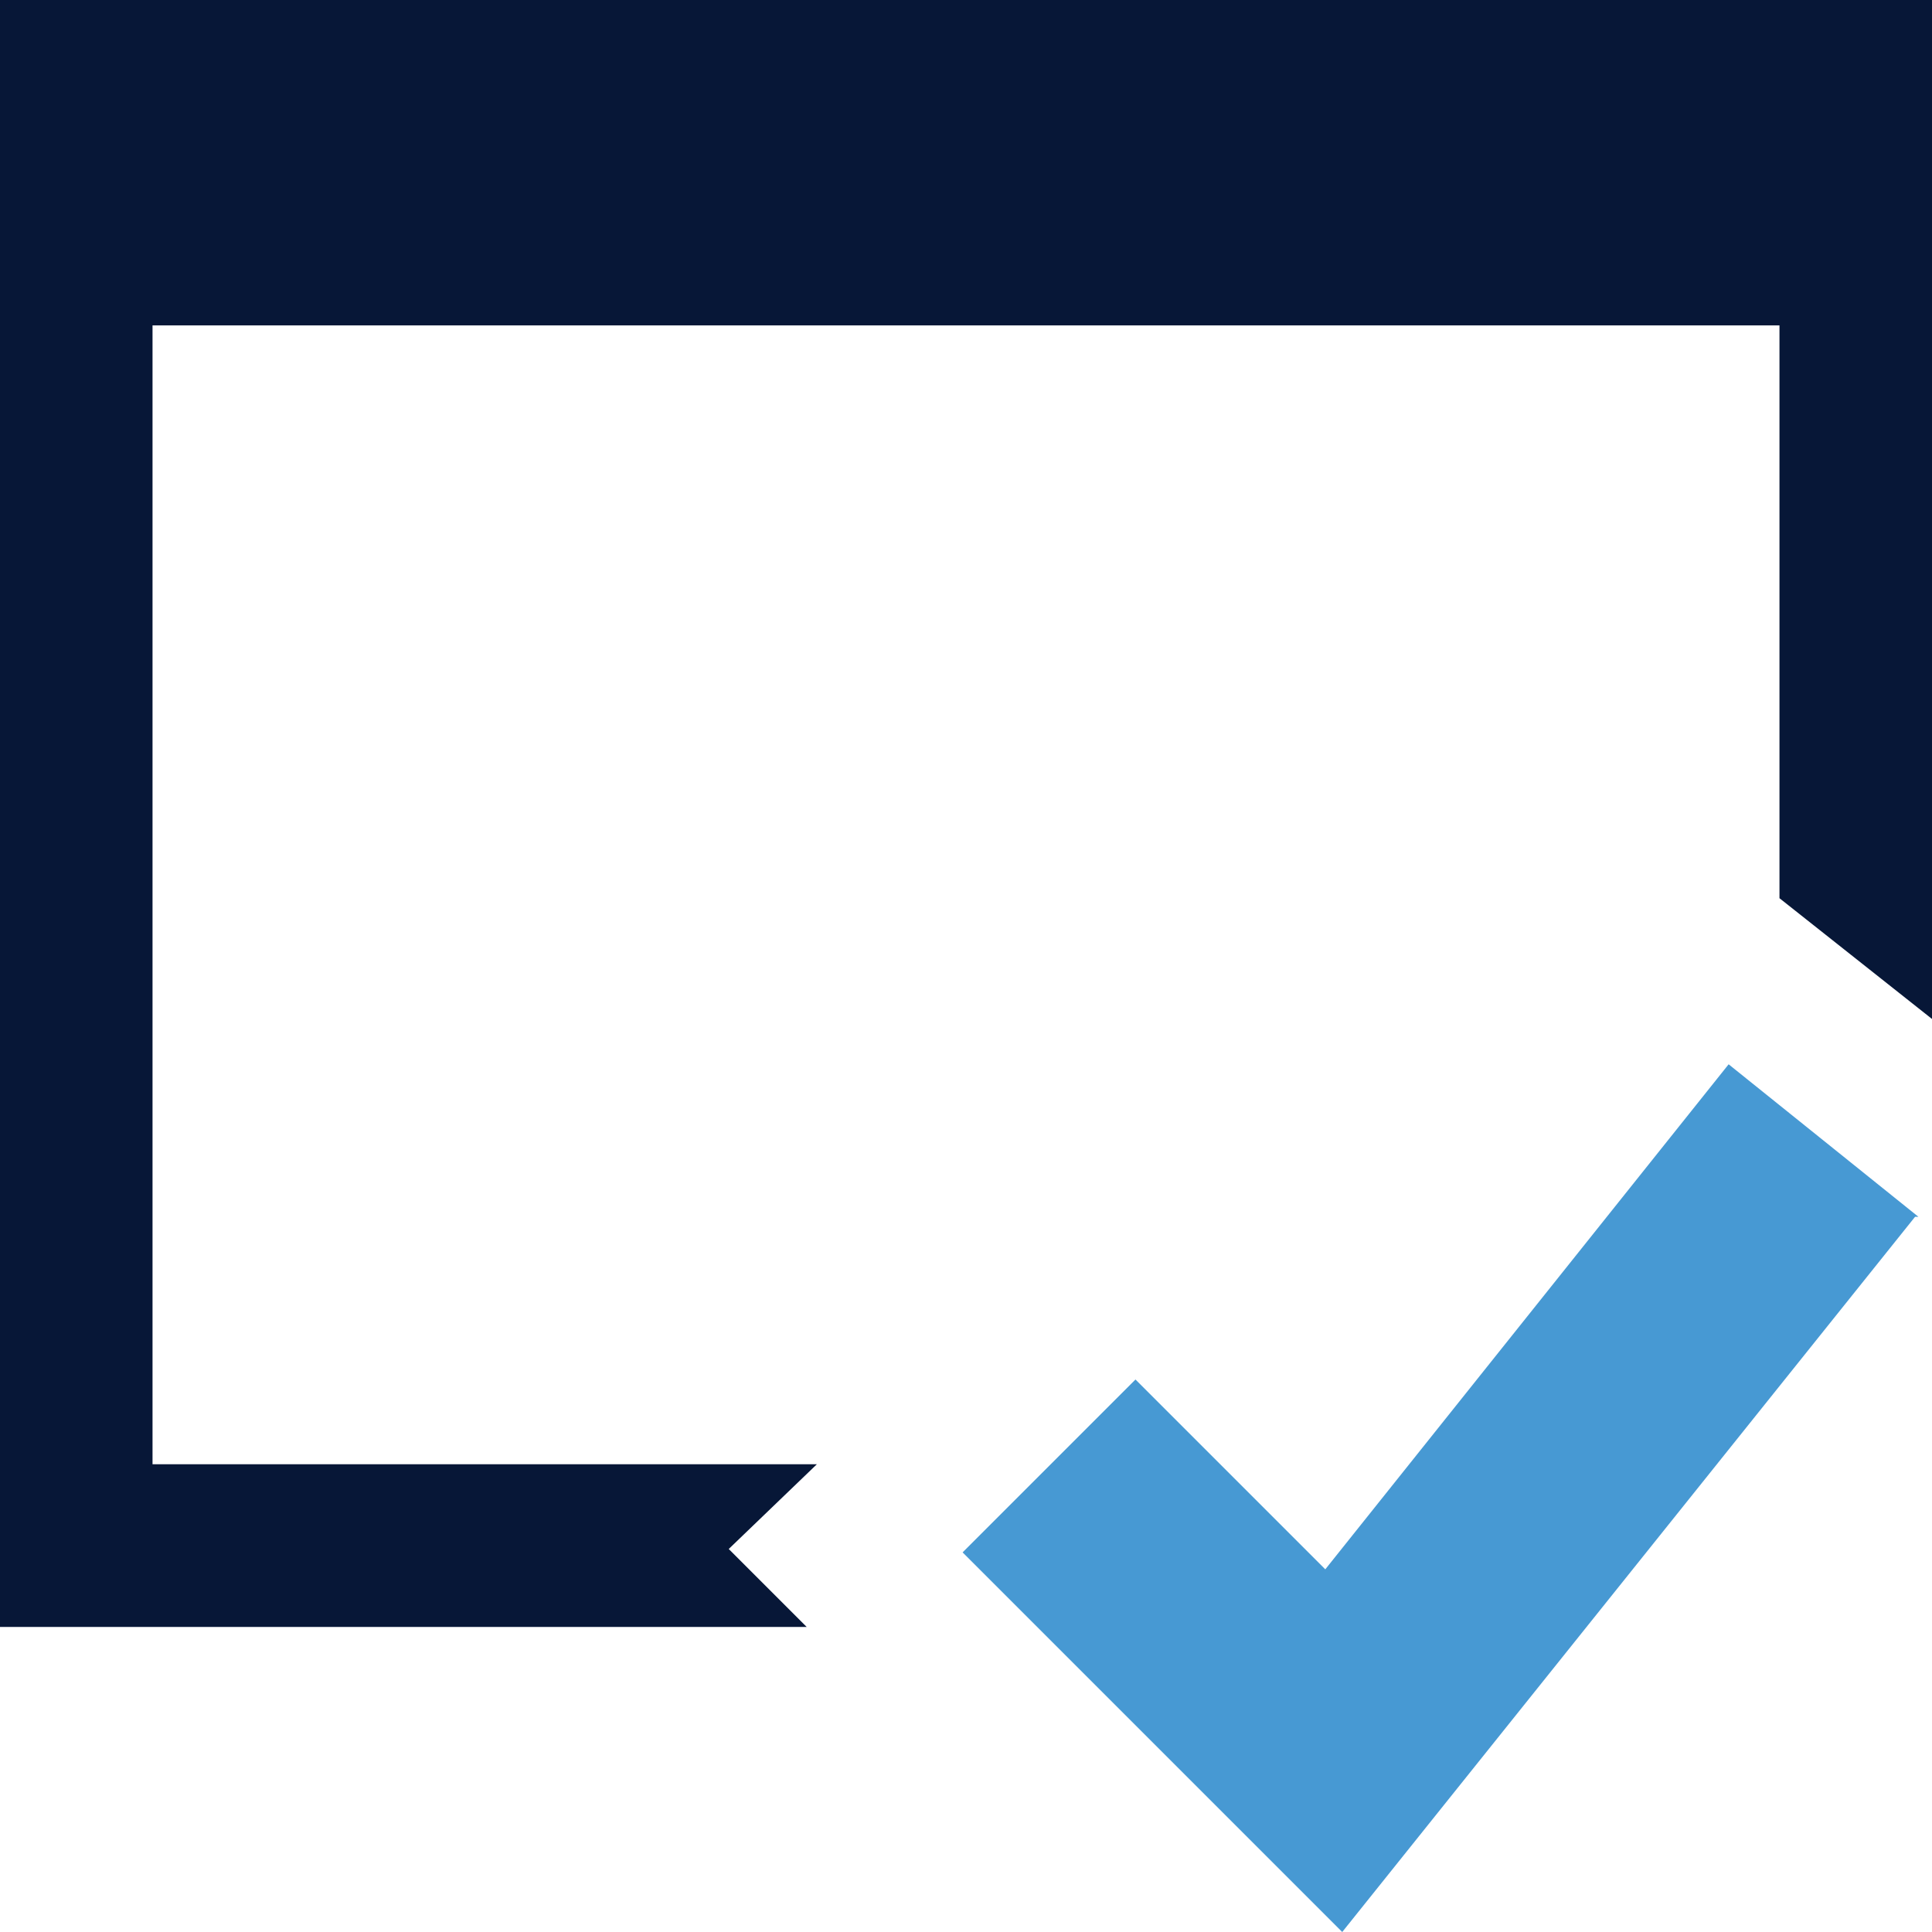 <?xml version="1.0" encoding="UTF-8"?>
<svg xmlns="http://www.w3.org/2000/svg" version="1.1" viewBox="0 0 57 57">
  <defs>
    <style>
      .cls-1 {
        fill: #071737;
        fill-rule: evenodd;
      }

      .cls-2 {
        fill: #4799d3;
      }
    </style>
  </defs>
  <!-- Generator: Adobe Illustrator 28.6.0, SVG Export Plug-In . SVG Version: 1.2.0 Build 709)  -->
  <g>
    <g id="Layer_1">
      <g>
        <path class="cls-1" d="M-.3,48V0h57.6v30.3l-4.8-3.8V9.6H4.5v33.6h19.6l-2.6,2.5,2.3,2.3H-.3Z"/>
        <path class="cls-2" d="M56.5,35.9l-16.9,21.1-11.2-11.2,5.1-5.1,5.6,5.6,11.9-14.9,5.6,4.5Z"/>
      </g>
    </g>
  </g>
</svg>